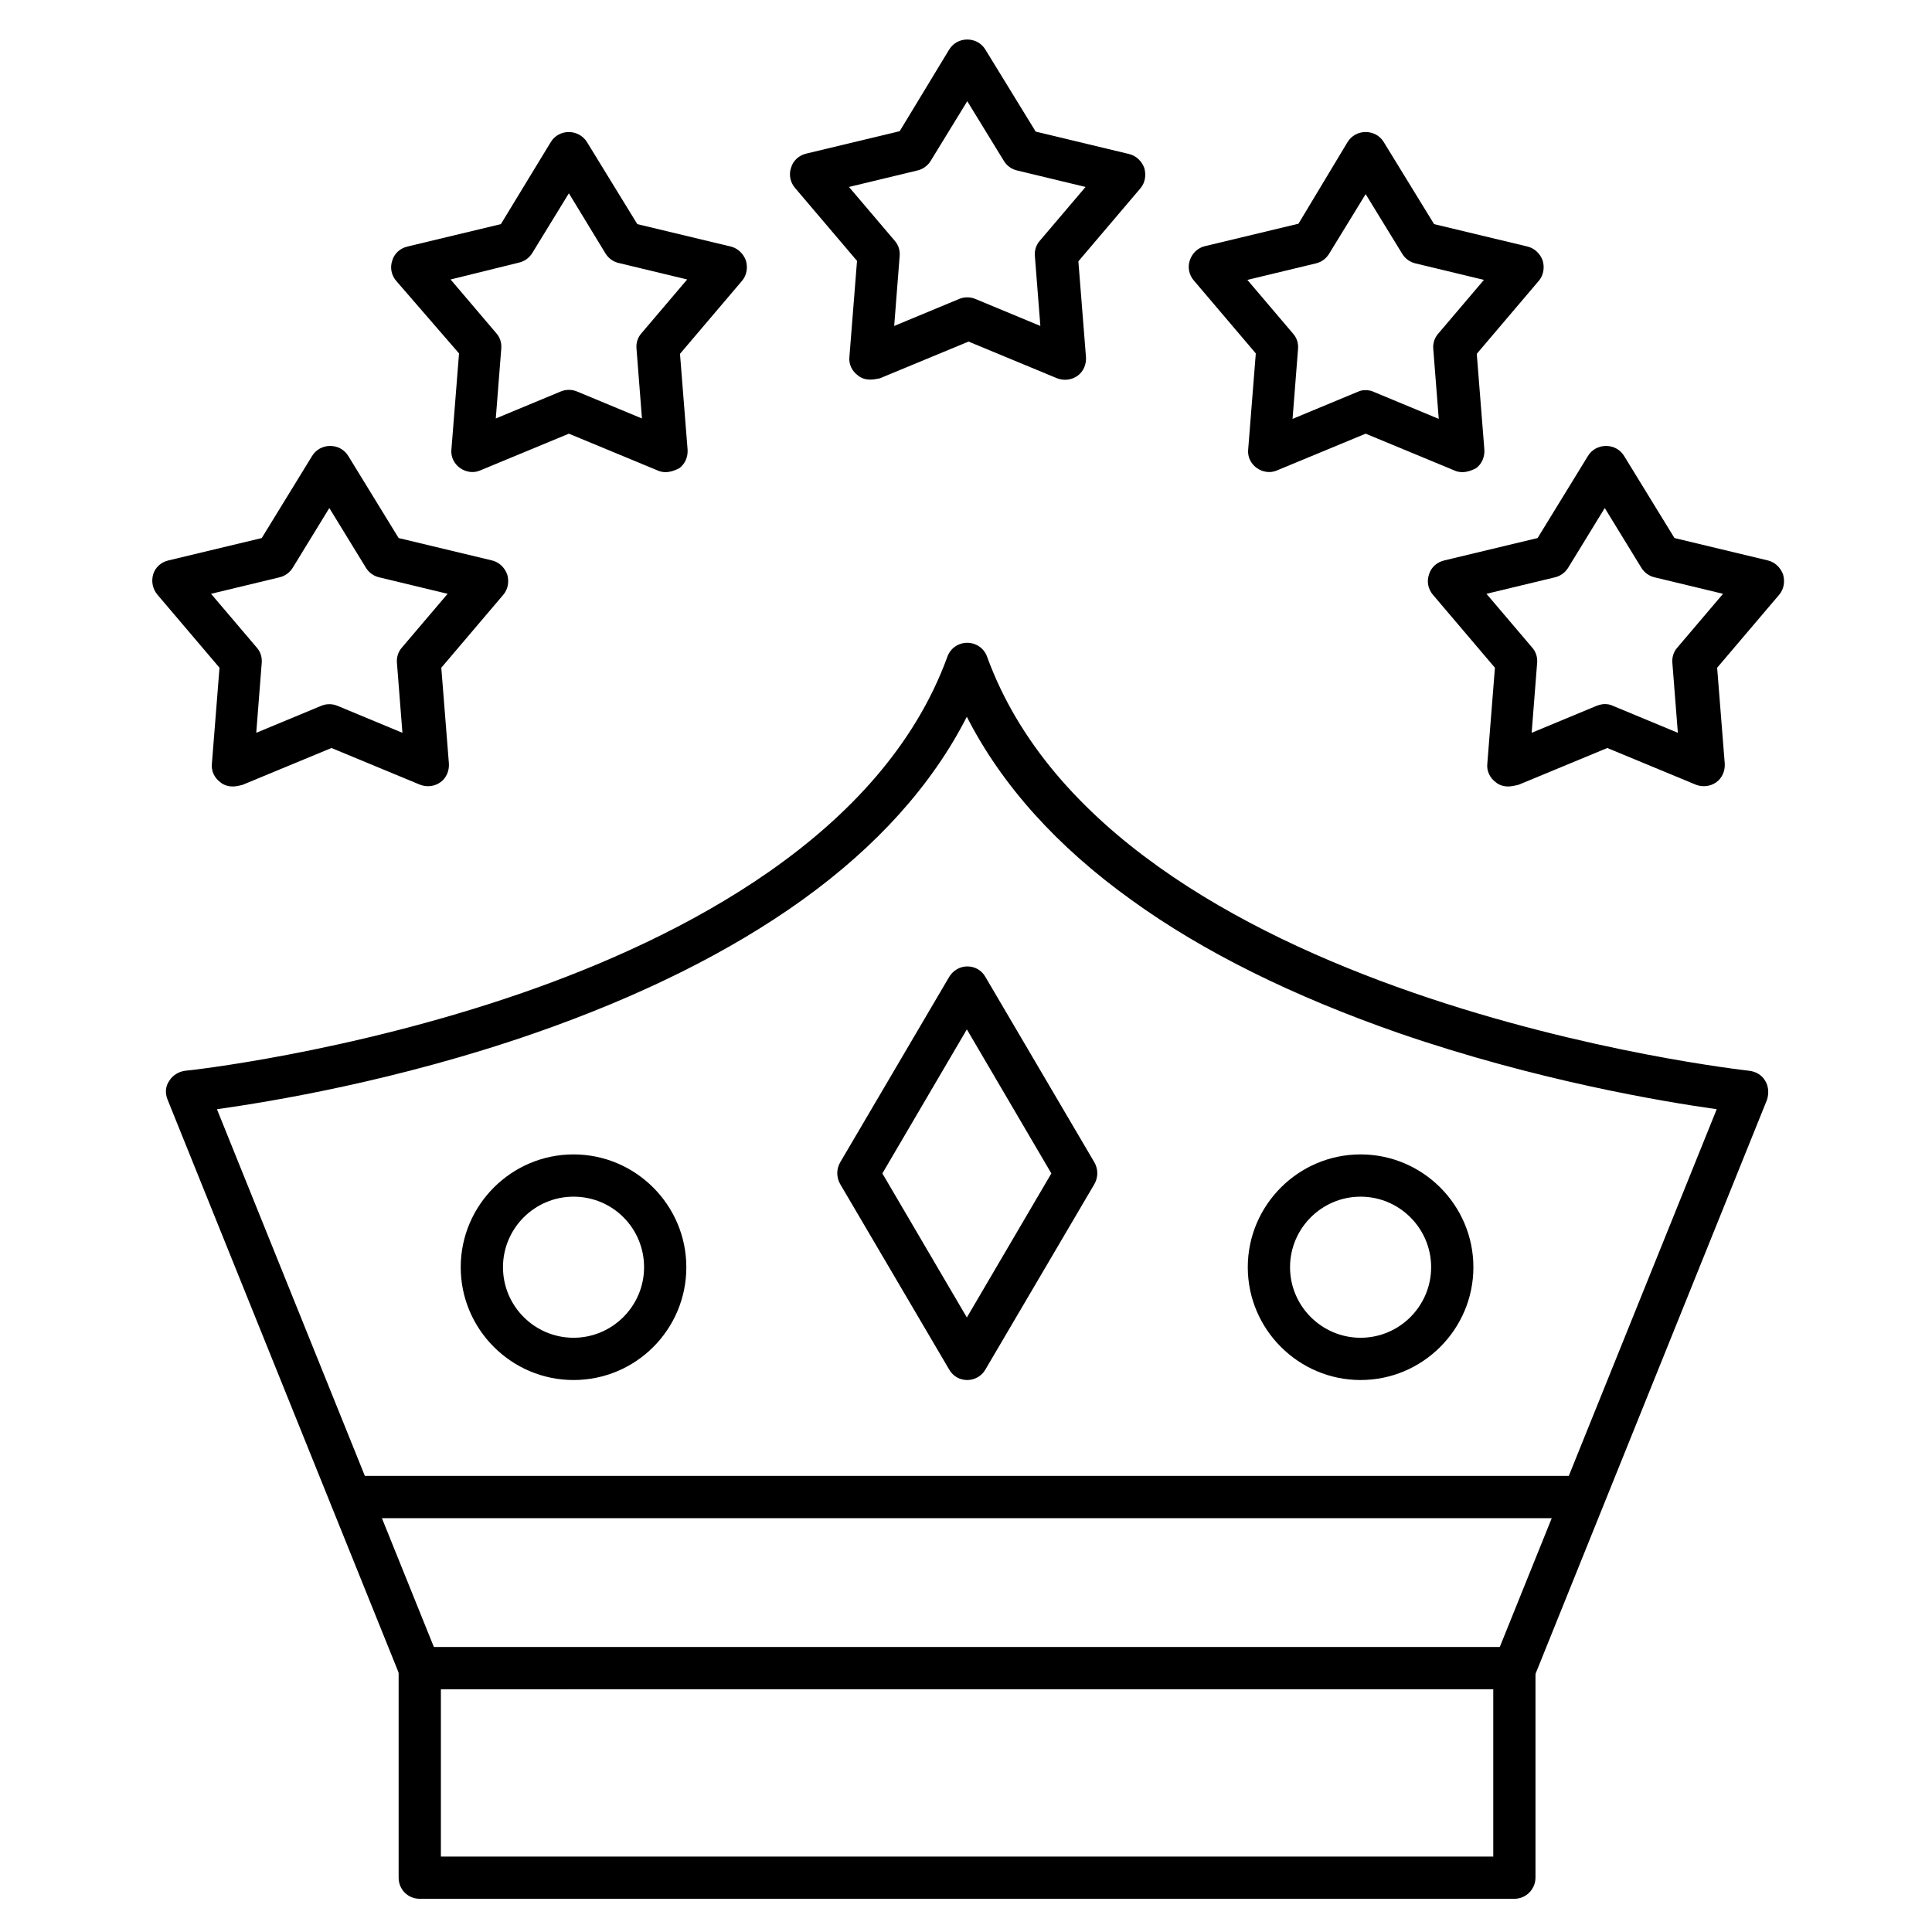 <?xml version="1.0" encoding="UTF-8"?>
<!-- Uploaded to: SVG Repo, www.svgrepo.com, Generator: SVG Repo Mixer Tools -->
<svg fill="#000000" width="800px" height="800px" version="1.1" viewBox="144 144 512 512" xmlns="http://www.w3.org/2000/svg">
 <g>
  <path d="m545.32 591.67c-0.672 0-1.457-0.113-2.129-0.449-2.91-1.121-4.254-4.367-3.137-7.277l58.891-145.99c-14.332-2.016-47.805-7.613-84.191-20.152-27.988-9.742-51.836-21.496-70.871-35.266-19.816-14.219-34.484-30.562-43.664-48.59-9.18 18.023-23.848 34.371-43.664 48.59-19.031 13.66-42.879 25.527-70.871 35.266-36.387 12.652-69.863 18.137-84.191 20.152l58.891 145.99c1.121 2.91-0.223 6.156-3.137 7.277-2.91 1.121-6.156-0.223-7.277-3.137l-61.578-152.71c-0.672-1.68-0.559-3.469 0.449-4.926 0.895-1.457 2.465-2.465 4.254-2.688 0.449 0 42.992-4.59 89.23-20.602 41.984-14.555 95.5-41.762 112.74-89.117 0.785-2.238 2.91-3.695 5.262-3.695s4.477 1.457 5.262 3.695c33.25 91.246 200.29 109.5 201.97 109.72 1.793 0.223 3.359 1.121 4.254 2.688 0.895 1.457 1.008 3.359 0.449 5.039l-61.578 152.71c-1 2.129-3.129 3.473-5.367 3.473z"/>
  <path d="m563.57 546.33h-326.58c-3.137 0-5.598-2.465-5.598-5.598 0-3.137 2.465-5.598 5.598-5.598h326.58c3.137 0 5.598 2.465 5.598 5.598 0 3.133-2.465 5.598-5.598 5.598z"/>
  <path d="m545.32 647.2h-290.08c-3.137 0-5.598-2.465-5.598-5.598v-55.531c0-3.137 2.465-5.598 5.598-5.598h290.08c3.137 0 5.598 2.465 5.598 5.598v55.531c0 3.023-2.465 5.598-5.598 5.598zm-284.48-11.195h278.89v-44.336l-278.89 0.004z"/>
  <path d="m205.64 352.42c-1.121 0-2.352-0.336-3.246-1.121-1.566-1.121-2.465-3.023-2.238-4.926l2.016-25.414-16.457-19.367c-1.23-1.457-1.68-3.469-1.121-5.375 0.559-1.902 2.129-3.246 4.031-3.695l24.742-5.934 13.324-21.719c1.008-1.68 2.801-2.688 4.812-2.688 2.016 0 3.805 1.008 4.812 2.688l13.324 21.719 24.742 5.934c1.902 0.449 3.359 1.902 4.031 3.695 0.559 1.902 0.223 3.918-1.008 5.375l-16.457 19.367 2.016 25.414c0.113 1.902-0.672 3.805-2.238 4.926-1.566 1.121-3.582 1.344-5.375 0.672l-23.512-9.742-23.512 9.742c-1.234 0.336-1.906 0.449-2.688 0.449zm-5.711-51.055 12.09 14.219c1.008 1.121 1.457 2.574 1.344 4.031l-1.453 18.586 17.242-7.164c1.344-0.559 2.91-0.559 4.254 0l17.242 7.164-1.457-18.586c-0.113-1.457 0.336-2.91 1.344-4.031l12.09-14.219-18.137-4.367c-1.457-0.336-2.688-1.23-3.469-2.465l-9.742-15.898-9.742 15.898c-0.785 1.23-2.016 2.129-3.469 2.465z"/>
  <path d="m320.4 269.12c-0.672 0-1.457-0.113-2.129-0.449l-23.512-9.742-23.512 9.742c-1.793 0.785-3.805 0.449-5.375-0.672-1.566-1.121-2.465-3.023-2.238-4.926l2.016-25.414-16.68-19.258c-1.23-1.457-1.68-3.469-1.008-5.375 0.559-1.902 2.129-3.246 4.031-3.695l24.742-5.934 13.211-21.719c1.008-1.68 2.801-2.688 4.812-2.688 1.902 0 3.805 1.008 4.812 2.688l13.324 21.719 24.742 5.934c1.902 0.449 3.359 1.902 4.031 3.695 0.559 1.902 0.223 3.918-1.008 5.375l-16.457 19.367 2.016 25.414c0.113 1.902-0.672 3.805-2.238 4.926-1.344 0.676-2.465 1.012-3.582 1.012zm-56.988-51.055 12.09 14.219c1.008 1.121 1.457 2.574 1.344 4.031l-1.457 18.586 17.242-7.164c1.344-0.559 2.91-0.559 4.254 0l17.242 7.164-1.453-18.586c-0.113-1.457 0.336-2.91 1.344-4.031l12.09-14.219-18.137-4.367c-1.457-0.336-2.688-1.23-3.469-2.465l-9.742-16.008-9.742 15.898c-0.785 1.23-2.016 2.129-3.469 2.465z"/>
  <path d="m374.59 244.6c-1.121 0-2.352-0.336-3.246-1.121-1.566-1.121-2.465-3.023-2.238-4.926l2.016-25.414-16.457-19.367c-1.23-1.457-1.68-3.469-1.008-5.375 0.559-1.902 2.129-3.246 4.031-3.695l24.742-5.934 13.094-21.605c1.008-1.68 2.801-2.688 4.812-2.688 2.016 0 3.805 1.008 4.812 2.688l13.324 21.719 24.742 5.934c1.902 0.449 3.359 1.902 4.031 3.695 0.559 1.902 0.223 3.918-1.008 5.375l-16.457 19.367 2.016 25.414c0.113 1.902-0.672 3.805-2.238 4.926-1.566 1.121-3.582 1.344-5.375 0.672l-23.512-9.742-23.512 9.742c-1.117 0.223-1.789 0.336-2.57 0.336zm-5.602-51.055 12.09 14.219c1.008 1.121 1.457 2.574 1.344 4.031l-1.453 18.586 17.242-7.164c1.344-0.559 2.91-0.559 4.254 0l17.242 7.164-1.457-18.586c-0.113-1.457 0.336-2.91 1.344-4.031l12.09-14.219-18.137-4.367c-1.457-0.336-2.688-1.23-3.469-2.465l-9.742-15.898-9.742 15.898c-0.785 1.23-2.016 2.129-3.469 2.465z"/>
  <path d="m531.55 269.12c-0.672 0-1.457-0.113-2.129-0.449l-23.512-9.742-23.512 9.742c-1.793 0.785-3.805 0.449-5.375-0.672-1.566-1.121-2.465-3.023-2.238-4.926l2.016-25.414-16.457-19.367c-1.23-1.457-1.68-3.469-1.008-5.375 0.672-1.902 2.129-3.246 4.031-3.695l24.742-5.934 12.992-21.609c1.008-1.68 2.801-2.688 4.812-2.688 2.016 0 3.805 1.008 4.812 2.688l13.324 21.719 24.742 5.934c1.902 0.449 3.359 1.902 4.031 3.695 0.559 1.902 0.223 3.918-1.008 5.375l-16.457 19.367 2.016 25.414c0.113 1.902-0.672 3.805-2.238 4.926-1.344 0.676-2.465 1.012-3.586 1.012zm-25.637-21.723c0.672 0 1.457 0.113 2.129 0.449l17.242 7.164-1.457-18.586c-0.113-1.457 0.336-2.91 1.344-4.031l12.09-14.219-18.137-4.367c-1.457-0.336-2.688-1.23-3.469-2.465l-9.742-15.898-9.742 15.898c-0.785 1.23-2.016 2.129-3.469 2.465l-18.137 4.367 12.09 14.219c1.008 1.121 1.457 2.574 1.344 4.031l-1.457 18.586 17.242-7.164c0.672-0.336 1.344-0.449 2.129-0.449z"/>
  <path d="m543.64 352.42c-1.121 0-2.352-0.336-3.246-1.121-1.566-1.121-2.465-3.023-2.238-4.926l2.016-25.414-16.457-19.367c-1.23-1.457-1.68-3.469-1.008-5.375 0.559-1.902 2.129-3.246 4.031-3.695l24.742-5.934 13.324-21.719c1.008-1.68 2.801-2.688 4.812-2.688 2.016 0 3.805 1.008 4.812 2.688l13.324 21.719 24.742 5.934c1.902 0.449 3.359 1.902 4.031 3.695 0.559 1.902 0.223 3.918-1.008 5.375l-16.457 19.367 2.016 25.414c0.113 1.902-0.672 3.805-2.238 4.926s-3.582 1.344-5.375 0.672l-23.512-9.742-23.512 9.742c-1.348 0.336-2.129 0.449-2.801 0.449zm25.637-21.832c0.672 0 1.457 0.113 2.129 0.449l17.242 7.164-1.457-18.586c-0.113-1.457 0.336-2.91 1.344-4.031l12.09-14.219-18.137-4.367c-1.457-0.336-2.688-1.23-3.469-2.465l-9.742-15.898-9.742 15.898c-0.785 1.23-2.016 2.129-3.469 2.465l-18.137 4.367 12.09 14.219c1.008 1.121 1.457 2.574 1.344 4.031l-1.457 18.586 17.242-7.164c0.676-0.227 1.348-0.449 2.129-0.449z"/>
  <path d="m400.34 509.72c-2.016 0-3.805-1.008-4.812-2.801l-28.887-49.148c-1.008-1.793-1.008-3.918 0-5.711l28.887-49.148c1.008-1.68 2.801-2.801 4.812-2.801 2.016 0 3.805 1.008 4.812 2.801l28.887 49.148c1.008 1.793 1.008 3.918 0 5.711l-28.887 49.148c-1.008 1.793-2.91 2.801-4.812 2.801zm-22.504-54.75 22.391 38.176 22.391-38.176-22.391-38.176z"/>
  <path d="m295.99 509.72c-16.457 0-29.895-13.434-29.895-29.895 0-16.457 13.434-29.895 29.895-29.895 16.457 0 29.895 13.434 29.895 29.895 0 16.457-13.324 29.895-29.895 29.895zm0-48.59c-10.301 0-18.695 8.398-18.695 18.695 0 10.301 8.398 18.695 18.695 18.695 10.301 0 18.695-8.398 18.695-18.695 0.004-10.301-8.281-18.695-18.695-18.695z"/>
  <path d="m504.57 509.72c-16.457 0-29.895-13.434-29.895-29.895 0-16.457 13.434-29.895 29.895-29.895 16.457 0 29.895 13.434 29.895 29.895 0 16.457-13.438 29.895-29.895 29.895zm0-48.59c-10.301 0-18.695 8.398-18.695 18.695 0 10.301 8.398 18.695 18.695 18.695 10.301 0 18.695-8.398 18.695-18.695 0.004-10.301-8.395-18.695-18.695-18.695z"/>
 </g>
</svg>
